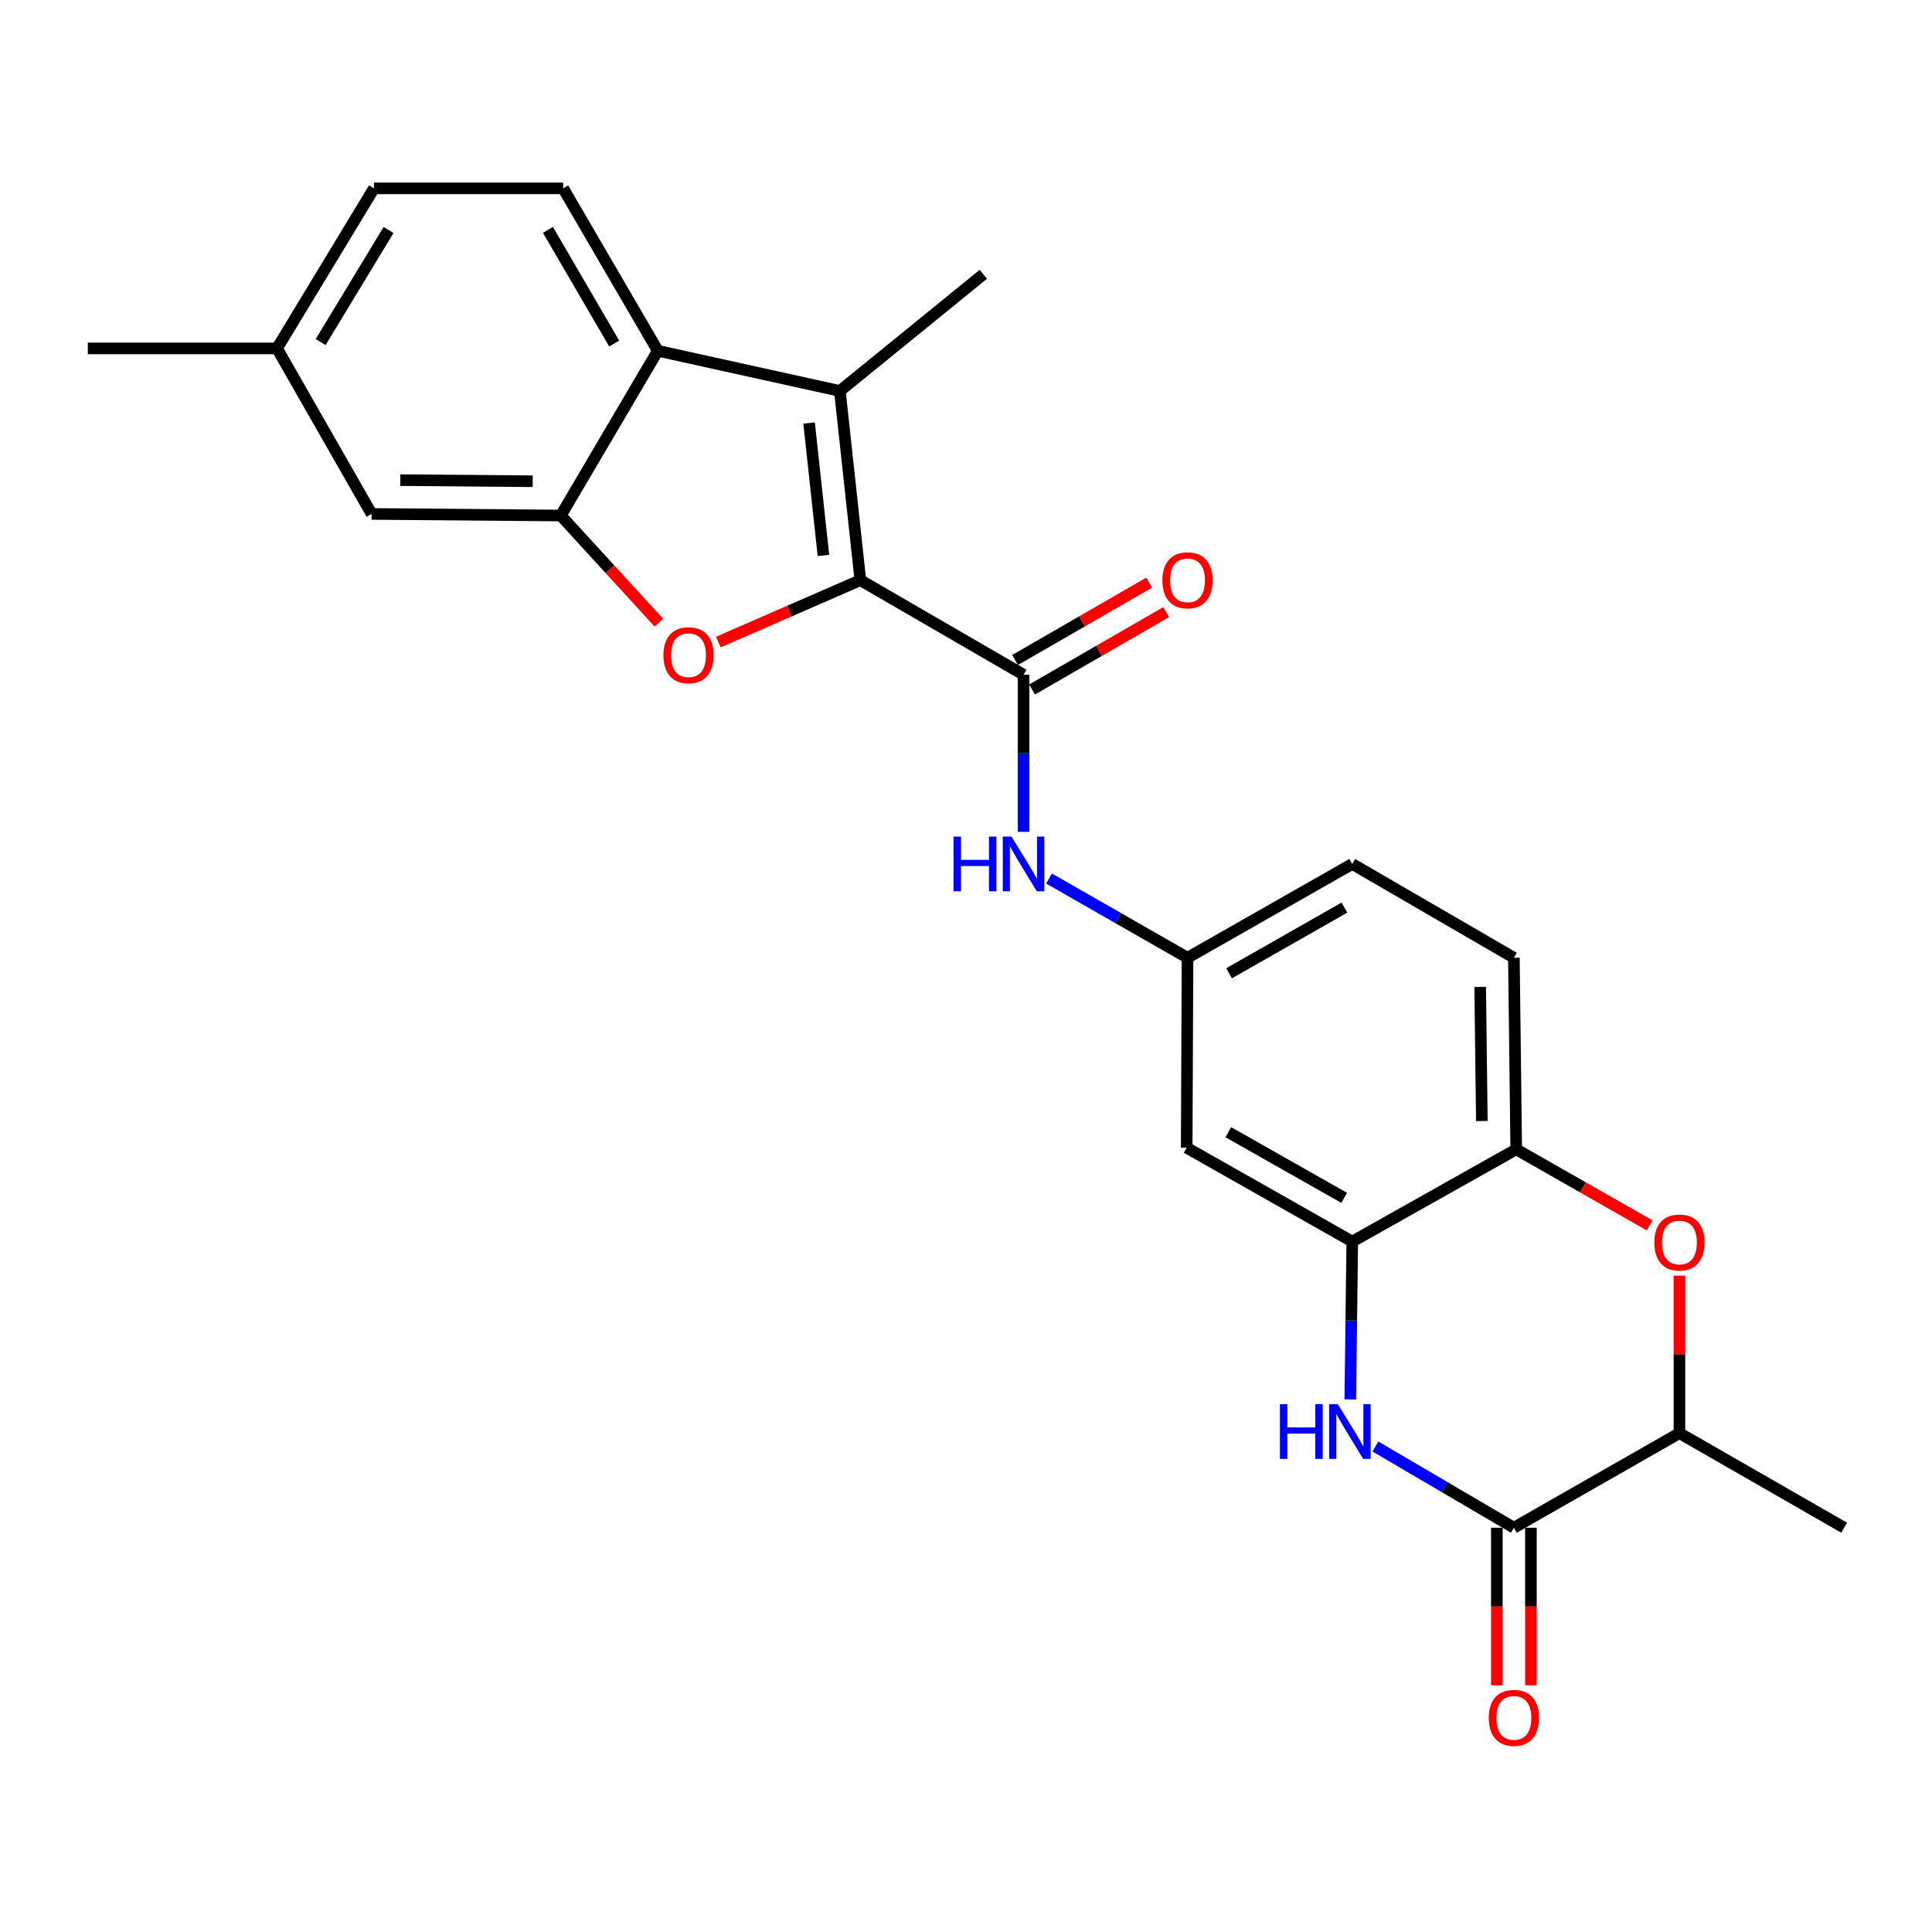 <?xml version='1.0' encoding='iso-8859-1'?>
<svg version='1.1' baseProfile='full'
              xmlns='http://www.w3.org/2000/svg'
                      xmlns:rdkit='http://www.rdkit.org/xml'
                      xmlns:xlink='http://www.w3.org/1999/xlink'
                  xml:space='preserve'
width='1000px' height='1000px' viewBox='0 0 1000 1000'>
<!-- END OF HEADER -->
<rect style='opacity:1.0;fill:#FFFFFF;stroke:none' width='1000' height='1000' x='0' y='0'> </rect>
<path class='bond-0' d='M 445.323,300.293 L 408.565,316.315' style='fill:none;fill-rule:evenodd;stroke:#000000;stroke-width:6px;stroke-linecap:butt;stroke-linejoin:miter;stroke-opacity:1' />
<path class='bond-0' d='M 408.565,316.315 L 371.808,332.337' style='fill:none;fill-rule:evenodd;stroke:#FF0000;stroke-width:6px;stroke-linecap:butt;stroke-linejoin:miter;stroke-opacity:1' />
<path class='bond-1' d='M 445.323,300.293 L 434.711,202.364' style='fill:none;fill-rule:evenodd;stroke:#000000;stroke-width:6px;stroke-linecap:butt;stroke-linejoin:miter;stroke-opacity:1' />
<path class='bond-1' d='M 426.212,287.502 L 418.784,218.952' style='fill:none;fill-rule:evenodd;stroke:#000000;stroke-width:6px;stroke-linecap:butt;stroke-linejoin:miter;stroke-opacity:1' />
<path class='bond-2' d='M 445.323,300.293 L 529.791,349.252' style='fill:none;fill-rule:evenodd;stroke:#000000;stroke-width:6px;stroke-linecap:butt;stroke-linejoin:miter;stroke-opacity:1' />
<path class='bond-4' d='M 341.033,322.293 L 315.652,294.567' style='fill:none;fill-rule:evenodd;stroke:#FF0000;stroke-width:6px;stroke-linecap:butt;stroke-linejoin:miter;stroke-opacity:1' />
<path class='bond-4' d='M 315.652,294.567 L 290.271,266.841' style='fill:none;fill-rule:evenodd;stroke:#000000;stroke-width:6px;stroke-linecap:butt;stroke-linejoin:miter;stroke-opacity:1' />
<path class='bond-5' d='M 434.711,202.364 L 340.473,181.561' style='fill:none;fill-rule:evenodd;stroke:#000000;stroke-width:6px;stroke-linecap:butt;stroke-linejoin:miter;stroke-opacity:1' />
<path class='bond-22' d='M 434.711,202.364 L 508.977,141.98' style='fill:none;fill-rule:evenodd;stroke:#000000;stroke-width:6px;stroke-linecap:butt;stroke-linejoin:miter;stroke-opacity:1' />
<path class='bond-10' d='M 529.791,349.252 L 529.791,389.912' style='fill:none;fill-rule:evenodd;stroke:#000000;stroke-width:6px;stroke-linecap:butt;stroke-linejoin:miter;stroke-opacity:1' />
<path class='bond-10' d='M 529.791,389.912 L 529.791,430.572' style='fill:none;fill-rule:evenodd;stroke:#0000FF;stroke-width:6px;stroke-linecap:butt;stroke-linejoin:miter;stroke-opacity:1' />
<path class='bond-16' d='M 534.193,356.884 L 568.903,336.861' style='fill:none;fill-rule:evenodd;stroke:#000000;stroke-width:6px;stroke-linecap:butt;stroke-linejoin:miter;stroke-opacity:1' />
<path class='bond-16' d='M 568.903,336.861 L 603.613,316.837' style='fill:none;fill-rule:evenodd;stroke:#FF0000;stroke-width:6px;stroke-linecap:butt;stroke-linejoin:miter;stroke-opacity:1' />
<path class='bond-16' d='M 525.388,341.62 L 560.098,321.597' style='fill:none;fill-rule:evenodd;stroke:#000000;stroke-width:6px;stroke-linecap:butt;stroke-linejoin:miter;stroke-opacity:1' />
<path class='bond-16' d='M 560.098,321.597 L 594.807,301.573' style='fill:none;fill-rule:evenodd;stroke:#FF0000;stroke-width:6px;stroke-linecap:butt;stroke-linejoin:miter;stroke-opacity:1' />
<path class='bond-3' d='M 698.913,724.347 L 699.421,683.487' style='fill:none;fill-rule:evenodd;stroke:#0000FF;stroke-width:6px;stroke-linecap:butt;stroke-linejoin:miter;stroke-opacity:1' />
<path class='bond-3' d='M 699.421,683.487 L 699.93,642.626' style='fill:none;fill-rule:evenodd;stroke:#000000;stroke-width:6px;stroke-linecap:butt;stroke-linejoin:miter;stroke-opacity:1' />
<path class='bond-6' d='M 711.906,748.708 L 747.745,769.728' style='fill:none;fill-rule:evenodd;stroke:#0000FF;stroke-width:6px;stroke-linecap:butt;stroke-linejoin:miter;stroke-opacity:1' />
<path class='bond-6' d='M 747.745,769.728 L 783.584,790.747' style='fill:none;fill-rule:evenodd;stroke:#000000;stroke-width:6px;stroke-linecap:butt;stroke-linejoin:miter;stroke-opacity:1' />
<path class='bond-15' d='M 290.271,266.841 L 192.342,266.008' style='fill:none;fill-rule:evenodd;stroke:#000000;stroke-width:6px;stroke-linecap:butt;stroke-linejoin:miter;stroke-opacity:1' />
<path class='bond-15' d='M 275.731,249.095 L 207.181,248.512' style='fill:none;fill-rule:evenodd;stroke:#000000;stroke-width:6px;stroke-linecap:butt;stroke-linejoin:miter;stroke-opacity:1' />
<path class='bond-25' d='M 290.271,266.841 L 340.473,181.561' style='fill:none;fill-rule:evenodd;stroke:#000000;stroke-width:6px;stroke-linecap:butt;stroke-linejoin:miter;stroke-opacity:1' />
<path class='bond-13' d='M 340.473,181.561 L 291.495,97.495' style='fill:none;fill-rule:evenodd;stroke:#000000;stroke-width:6px;stroke-linecap:butt;stroke-linejoin:miter;stroke-opacity:1' />
<path class='bond-13' d='M 317.901,177.822 L 283.615,118.976' style='fill:none;fill-rule:evenodd;stroke:#000000;stroke-width:6px;stroke-linecap:butt;stroke-linejoin:miter;stroke-opacity:1' />
<path class='bond-17' d='M 774.773,790.747 L 774.773,831.528' style='fill:none;fill-rule:evenodd;stroke:#000000;stroke-width:6px;stroke-linecap:butt;stroke-linejoin:miter;stroke-opacity:1' />
<path class='bond-17' d='M 774.773,831.528 L 774.773,872.309' style='fill:none;fill-rule:evenodd;stroke:#FF0000;stroke-width:6px;stroke-linecap:butt;stroke-linejoin:miter;stroke-opacity:1' />
<path class='bond-17' d='M 792.395,790.747 L 792.395,831.528' style='fill:none;fill-rule:evenodd;stroke:#000000;stroke-width:6px;stroke-linecap:butt;stroke-linejoin:miter;stroke-opacity:1' />
<path class='bond-17' d='M 792.395,831.528 L 792.395,872.309' style='fill:none;fill-rule:evenodd;stroke:#FF0000;stroke-width:6px;stroke-linecap:butt;stroke-linejoin:miter;stroke-opacity:1' />
<path class='bond-28' d='M 783.584,790.747 L 869.275,741.788' style='fill:none;fill-rule:evenodd;stroke:#000000;stroke-width:6px;stroke-linecap:butt;stroke-linejoin:miter;stroke-opacity:1' />
<path class='bond-7' d='M 699.93,642.626 L 614.229,594.068' style='fill:none;fill-rule:evenodd;stroke:#000000;stroke-width:6px;stroke-linecap:butt;stroke-linejoin:miter;stroke-opacity:1' />
<path class='bond-7' d='M 695.761,620.011 L 635.771,586.02' style='fill:none;fill-rule:evenodd;stroke:#000000;stroke-width:6px;stroke-linecap:butt;stroke-linejoin:miter;stroke-opacity:1' />
<path class='bond-27' d='M 699.93,642.626 L 784.798,594.9' style='fill:none;fill-rule:evenodd;stroke:#000000;stroke-width:6px;stroke-linecap:butt;stroke-linejoin:miter;stroke-opacity:1' />
<path class='bond-8' d='M 853.845,634.245 L 819.321,614.572' style='fill:none;fill-rule:evenodd;stroke:#FF0000;stroke-width:6px;stroke-linecap:butt;stroke-linejoin:miter;stroke-opacity:1' />
<path class='bond-8' d='M 819.321,614.572 L 784.798,594.9' style='fill:none;fill-rule:evenodd;stroke:#000000;stroke-width:6px;stroke-linecap:butt;stroke-linejoin:miter;stroke-opacity:1' />
<path class='bond-11' d='M 869.275,660.266 L 869.275,701.027' style='fill:none;fill-rule:evenodd;stroke:#FF0000;stroke-width:6px;stroke-linecap:butt;stroke-linejoin:miter;stroke-opacity:1' />
<path class='bond-11' d='M 869.275,701.027 L 869.275,741.788' style='fill:none;fill-rule:evenodd;stroke:#000000;stroke-width:6px;stroke-linecap:butt;stroke-linejoin:miter;stroke-opacity:1' />
<path class='bond-9' d='M 784.798,594.9 L 783.584,495.738' style='fill:none;fill-rule:evenodd;stroke:#000000;stroke-width:6px;stroke-linecap:butt;stroke-linejoin:miter;stroke-opacity:1' />
<path class='bond-9' d='M 766.996,580.242 L 766.146,510.828' style='fill:none;fill-rule:evenodd;stroke:#000000;stroke-width:6px;stroke-linecap:butt;stroke-linejoin:miter;stroke-opacity:1' />
<path class='bond-14' d='M 542.975,454.724 L 578.817,475.231' style='fill:none;fill-rule:evenodd;stroke:#0000FF;stroke-width:6px;stroke-linecap:butt;stroke-linejoin:miter;stroke-opacity:1' />
<path class='bond-14' d='M 578.817,475.231 L 614.659,495.738' style='fill:none;fill-rule:evenodd;stroke:#000000;stroke-width:6px;stroke-linecap:butt;stroke-linejoin:miter;stroke-opacity:1' />
<path class='bond-23' d='M 869.275,741.788 L 954.545,790.747' style='fill:none;fill-rule:evenodd;stroke:#000000;stroke-width:6px;stroke-linecap:butt;stroke-linejoin:miter;stroke-opacity:1' />
<path class='bond-12' d='M 614.229,594.068 L 614.659,495.738' style='fill:none;fill-rule:evenodd;stroke:#000000;stroke-width:6px;stroke-linecap:butt;stroke-linejoin:miter;stroke-opacity:1' />
<path class='bond-19' d='M 291.495,97.495 L 193.566,97.495' style='fill:none;fill-rule:evenodd;stroke:#000000;stroke-width:6px;stroke-linecap:butt;stroke-linejoin:miter;stroke-opacity:1' />
<path class='bond-21' d='M 614.659,495.738 L 699.93,447.18' style='fill:none;fill-rule:evenodd;stroke:#000000;stroke-width:6px;stroke-linecap:butt;stroke-linejoin:miter;stroke-opacity:1' />
<path class='bond-21' d='M 636.17,503.768 L 695.859,469.777' style='fill:none;fill-rule:evenodd;stroke:#000000;stroke-width:6px;stroke-linecap:butt;stroke-linejoin:miter;stroke-opacity:1' />
<path class='bond-20' d='M 192.342,266.008 L 143.383,180.337' style='fill:none;fill-rule:evenodd;stroke:#000000;stroke-width:6px;stroke-linecap:butt;stroke-linejoin:miter;stroke-opacity:1' />
<path class='bond-18' d='M 783.584,495.738 L 699.93,447.18' style='fill:none;fill-rule:evenodd;stroke:#000000;stroke-width:6px;stroke-linecap:butt;stroke-linejoin:miter;stroke-opacity:1' />
<path class='bond-26' d='M 193.566,97.495 L 143.383,180.337' style='fill:none;fill-rule:evenodd;stroke:#000000;stroke-width:6px;stroke-linecap:butt;stroke-linejoin:miter;stroke-opacity:1' />
<path class='bond-26' d='M 201.111,119.051 L 165.983,177.041' style='fill:none;fill-rule:evenodd;stroke:#000000;stroke-width:6px;stroke-linecap:butt;stroke-linejoin:miter;stroke-opacity:1' />
<path class='bond-24' d='M 143.383,180.337 L 45.455,180.337' style='fill:none;fill-rule:evenodd;stroke:#000000;stroke-width:6px;stroke-linecap:butt;stroke-linejoin:miter;stroke-opacity:1' />
<path  class='atom-1' d='M 343.382 339.141
Q 343.382 332.341, 346.742 328.541
Q 350.102 324.741, 356.382 324.741
Q 362.662 324.741, 366.022 328.541
Q 369.382 332.341, 369.382 339.141
Q 369.382 346.021, 365.982 349.941
Q 362.582 353.821, 356.382 353.821
Q 350.142 353.821, 346.742 349.941
Q 343.382 346.061, 343.382 339.141
M 356.382 350.621
Q 360.702 350.621, 363.022 347.741
Q 365.382 344.821, 365.382 339.141
Q 365.382 333.581, 363.022 330.781
Q 360.702 327.941, 356.382 327.941
Q 352.062 327.941, 349.702 330.741
Q 347.382 333.541, 347.382 339.141
Q 347.382 344.861, 349.702 347.741
Q 352.062 350.621, 356.382 350.621
' fill='#FF0000'/>
<path  class='atom-4' d='M 662.486 726.806
L 666.326 726.806
L 666.326 738.846
L 680.806 738.846
L 680.806 726.806
L 684.646 726.806
L 684.646 755.126
L 680.806 755.126
L 680.806 742.046
L 666.326 742.046
L 666.326 755.126
L 662.486 755.126
L 662.486 726.806
' fill='#0000FF'/>
<path  class='atom-4' d='M 692.446 726.806
L 701.726 741.806
Q 702.646 743.286, 704.126 745.966
Q 705.606 748.646, 705.686 748.806
L 705.686 726.806
L 709.446 726.806
L 709.446 755.126
L 705.566 755.126
L 695.606 738.726
Q 694.446 736.806, 693.206 734.606
Q 692.006 732.406, 691.646 731.726
L 691.646 755.126
L 687.966 755.126
L 687.966 726.806
L 692.446 726.806
' fill='#0000FF'/>
<path  class='atom-9' d='M 856.275 643.117
Q 856.275 636.317, 859.635 632.517
Q 862.995 628.717, 869.275 628.717
Q 875.555 628.717, 878.915 632.517
Q 882.275 636.317, 882.275 643.117
Q 882.275 649.997, 878.875 653.917
Q 875.475 657.797, 869.275 657.797
Q 863.035 657.797, 859.635 653.917
Q 856.275 650.037, 856.275 643.117
M 869.275 654.597
Q 873.595 654.597, 875.915 651.717
Q 878.275 648.797, 878.275 643.117
Q 878.275 637.557, 875.915 634.757
Q 873.595 631.917, 869.275 631.917
Q 864.955 631.917, 862.595 634.717
Q 860.275 637.517, 860.275 643.117
Q 860.275 648.837, 862.595 651.717
Q 864.955 654.597, 869.275 654.597
' fill='#FF0000'/>
<path  class='atom-11' d='M 493.571 433.02
L 497.411 433.02
L 497.411 445.06
L 511.891 445.06
L 511.891 433.02
L 515.731 433.02
L 515.731 461.34
L 511.891 461.34
L 511.891 448.26
L 497.411 448.26
L 497.411 461.34
L 493.571 461.34
L 493.571 433.02
' fill='#0000FF'/>
<path  class='atom-11' d='M 523.531 433.02
L 532.811 448.02
Q 533.731 449.5, 535.211 452.18
Q 536.691 454.86, 536.771 455.02
L 536.771 433.02
L 540.531 433.02
L 540.531 461.34
L 536.651 461.34
L 526.691 444.94
Q 525.531 443.02, 524.291 440.82
Q 523.091 438.62, 522.731 437.94
L 522.731 461.34
L 519.051 461.34
L 519.051 433.02
L 523.531 433.02
' fill='#0000FF'/>
<path  class='atom-17' d='M 601.659 300.373
Q 601.659 293.573, 605.019 289.773
Q 608.379 285.973, 614.659 285.973
Q 620.939 285.973, 624.299 289.773
Q 627.659 293.573, 627.659 300.373
Q 627.659 307.253, 624.259 311.173
Q 620.859 315.053, 614.659 315.053
Q 608.419 315.053, 605.019 311.173
Q 601.659 307.293, 601.659 300.373
M 614.659 311.853
Q 618.979 311.853, 621.299 308.973
Q 623.659 306.053, 623.659 300.373
Q 623.659 294.813, 621.299 292.013
Q 618.979 289.173, 614.659 289.173
Q 610.339 289.173, 607.979 291.973
Q 605.659 294.773, 605.659 300.373
Q 605.659 306.093, 607.979 308.973
Q 610.339 311.853, 614.659 311.853
' fill='#FF0000'/>
<path  class='atom-18' d='M 770.584 889.167
Q 770.584 882.367, 773.944 878.567
Q 777.304 874.767, 783.584 874.767
Q 789.864 874.767, 793.224 878.567
Q 796.584 882.367, 796.584 889.167
Q 796.584 896.047, 793.184 899.967
Q 789.784 903.847, 783.584 903.847
Q 777.344 903.847, 773.944 899.967
Q 770.584 896.087, 770.584 889.167
M 783.584 900.647
Q 787.904 900.647, 790.224 897.767
Q 792.584 894.847, 792.584 889.167
Q 792.584 883.607, 790.224 880.807
Q 787.904 877.967, 783.584 877.967
Q 779.264 877.967, 776.904 880.767
Q 774.584 883.567, 774.584 889.167
Q 774.584 894.887, 776.904 897.767
Q 779.264 900.647, 783.584 900.647
' fill='#FF0000'/>
</svg>
